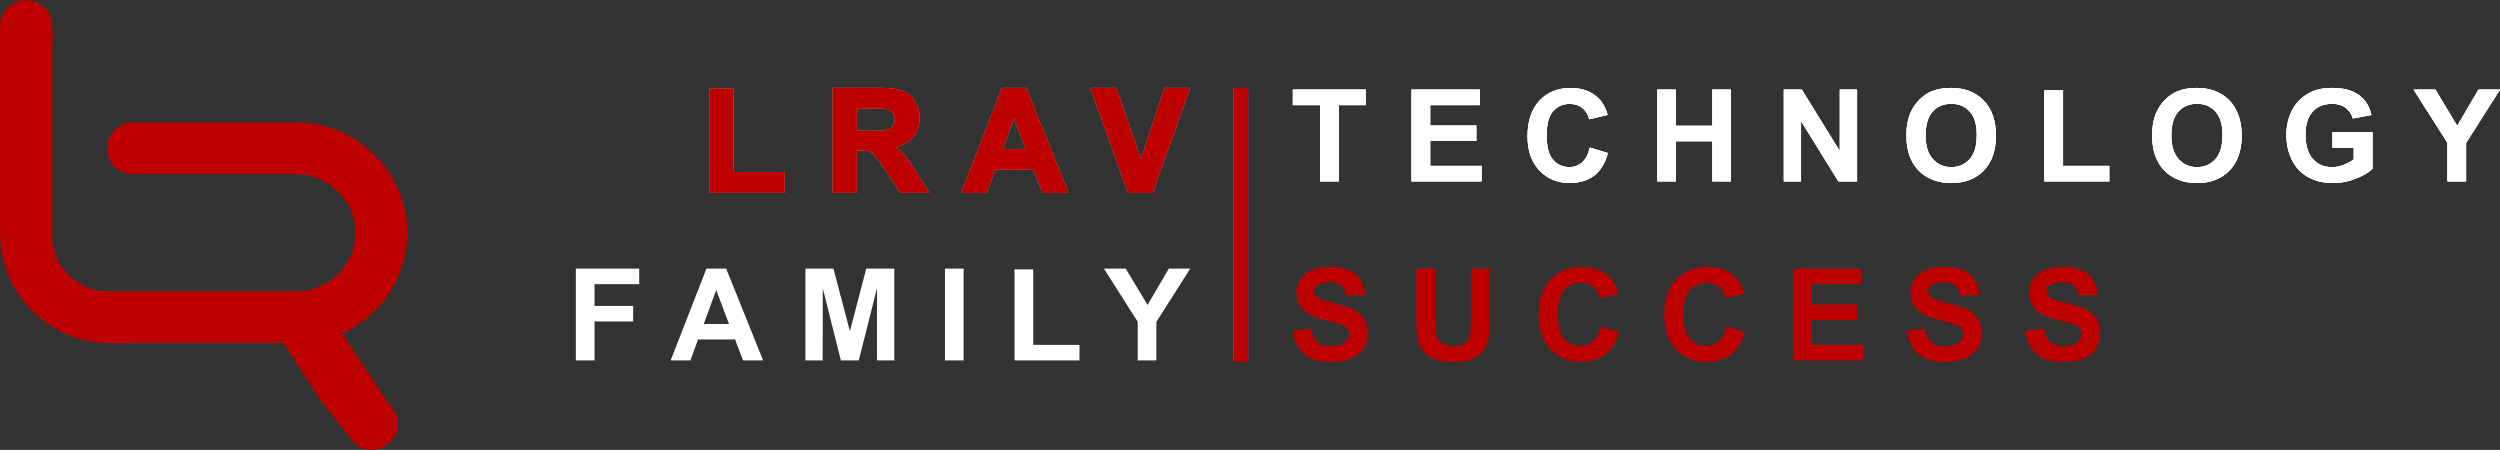 <?xml version="1.0" encoding="UTF-8"?>
<svg xmlns="http://www.w3.org/2000/svg" width="389" height="70" viewBox="0 0 389 70" fill="none">
  <rect x="0" y="0" width="389" height="70" fill="#333333" stroke="none"/>
  <g clip-path="url(#clip0_620_2808)">
    <path fill-rule="evenodd" clip-rule="evenodd" d="M0 4.232V36.188C0 45.025 6.332 51.6 13.753 53.071C15.932 53.503 18.727 53.377 21.107 53.377H44.167C44.234 53.623 48.092 59.546 48.359 59.945C48.841 60.664 49.269 61.442 49.79 62.128C50.659 63.272 54.457 68.217 55.085 68.849C57.566 71.344 61.932 69.481 61.932 65.921C61.932 64.104 60.568 62.986 59.451 61.316L53.22 51.846C54.149 51.633 56.877 49.763 57.593 49.058C57.74 48.912 57.853 48.779 58.007 48.639C61.37 45.711 63.389 40.72 63.389 36.175C63.389 33.466 62.794 31.496 61.845 29.181C61.343 27.956 59.866 25.694 58.876 24.715C57.392 23.271 56.576 22.453 54.718 21.368C52.398 20.011 49.382 19.052 46.246 19.052H20.76C16.273 19.052 15.09 25.181 19.215 26.825C20.118 27.184 20.907 27.091 22.15 27.091H44.588C46.962 27.091 48.453 27.211 50.071 28.016C52.886 29.413 55.246 32.435 55.246 35.689C55.246 37.492 55.199 38.564 54.363 40.221C53.3 42.324 51.976 43.495 49.95 44.493C49.068 44.925 47.711 45.325 46.4 45.325H16.581C14.415 45.325 12.509 44.353 11.299 43.368C9.547 41.938 8.331 39.768 8.15 37.486V6.868C8.15 5.703 8.23 4.399 8.057 3.347C7.568 0.293 3.651 -1.244 1.177 1.231C0.468 1.937 0 2.855 0 4.232Z" fill="#BD0000"></path>
    <path fill-rule="evenodd" clip-rule="evenodd" d="M194.206 13.788V56.218H191.953V13.788H194.206Z" fill="#7D564A"></path>
    <path fill-rule="evenodd" clip-rule="evenodd" d="M194.206 13.788V56.218H191.953V13.788H194.206Z" fill="#D38B78"></path>
    <path fill-rule="evenodd" clip-rule="evenodd" d="M194.206 13.662V56.338H191.953V13.662H194.206Z" fill="#BD0000"></path>
    <path fill-rule="evenodd" clip-rule="evenodd" d="M205.411 28.222V16.357H201.166V13.941H212.545V16.357H208.32V28.222H205.411Z" fill="white"></path>
    <path fill-rule="evenodd" clip-rule="evenodd" d="M219.632 28.222V13.941H230.256V16.357H222.541V19.531H229.715V21.94H222.541V25.813H230.537V28.222H219.632Z" fill="white"></path>
    <path fill-rule="evenodd" clip-rule="evenodd" d="M247.379 22.959L250.187 23.817C249.766 25.394 249.044 26.552 248.041 27.331C247.038 28.089 245.754 28.468 244.237 28.468C242.311 28.468 240.746 27.81 239.53 26.512C238.306 25.214 237.684 23.458 237.684 21.208C237.684 18.833 238.306 16.983 239.53 15.665C240.773 14.347 242.398 13.689 244.397 13.689C246.162 13.689 247.586 14.208 248.683 15.246C249.325 15.845 249.826 16.723 250.147 17.881L247.279 18.56C247.118 17.821 246.757 17.242 246.216 16.803C245.674 16.384 245.012 16.164 244.25 16.164C243.187 16.164 242.324 16.543 241.662 17.302C241.001 18.061 240.66 19.298 240.66 20.995C240.66 22.792 240.98 24.09 241.642 24.842C242.304 25.62 243.147 26 244.19 26C244.972 26 245.634 25.76 246.175 25.261C246.737 24.782 247.138 24.003 247.379 22.965V22.959Z" fill="white"></path>
    <path fill-rule="evenodd" clip-rule="evenodd" d="M257.883 28.222V13.941H260.784V19.571H266.441V13.941H269.342V28.222H266.441V21.98H260.784V28.222H257.883Z" fill="white"></path>
    <path fill-rule="evenodd" clip-rule="evenodd" d="M277.559 28.222V13.941H280.36L286.271 23.517V13.941H288.959V28.222H286.05L280.24 18.833V28.222H277.559Z" fill="white"></path>
    <path fill-rule="evenodd" clip-rule="evenodd" d="M296.634 21.162C296.634 19.704 296.855 18.486 297.296 17.495C297.617 16.776 298.058 16.117 298.64 15.539C299.201 14.96 299.823 14.52 300.485 14.241C301.388 13.862 302.411 13.682 303.594 13.682C305.7 13.682 307.398 14.341 308.662 15.638C309.926 16.956 310.567 18.773 310.567 21.102C310.567 23.431 309.946 25.208 308.682 26.525C307.418 27.823 305.734 28.482 303.634 28.482C301.535 28.482 299.79 27.823 298.526 26.525C297.283 25.228 296.641 23.451 296.641 21.162H296.634ZM299.623 21.062C299.623 22.699 300.004 23.917 300.746 24.748C301.508 25.587 302.471 26.006 303.614 26.006C304.757 26.006 305.72 25.587 306.482 24.768C307.225 23.93 307.586 22.692 307.586 21.022C307.586 19.352 307.225 18.167 306.502 17.369C305.78 16.55 304.818 16.151 303.614 16.151C302.411 16.151 301.448 16.55 300.726 17.369C299.984 18.187 299.623 19.425 299.623 21.062Z" fill="white"></path>
    <path fill-rule="evenodd" clip-rule="evenodd" d="M318.103 28.222V14.061H321.011V25.813H328.205V28.222H318.103Z" fill="white"></path>
    <path fill-rule="evenodd" clip-rule="evenodd" d="M334.871 21.162C334.871 19.704 335.091 18.486 335.533 17.495C335.854 16.776 336.295 16.117 336.877 15.539C337.438 14.96 338.06 14.52 338.722 14.241C339.625 13.862 340.647 13.682 341.831 13.682C343.937 13.682 345.635 14.341 346.899 15.638C348.162 16.956 348.804 18.773 348.804 21.102C348.804 23.431 348.182 25.208 346.919 26.525C345.655 27.823 343.97 28.482 341.871 28.482C339.772 28.482 338.027 27.823 336.763 26.525C335.519 25.228 334.878 23.451 334.878 21.162H334.871ZM337.859 21.062C337.859 22.699 338.241 23.917 338.983 24.748C339.745 25.587 340.708 26.006 341.851 26.006C342.994 26.006 343.957 25.587 344.719 24.768C345.461 23.93 345.822 22.692 345.822 21.022C345.822 19.352 345.461 18.167 344.739 17.369C344.017 16.55 343.054 16.151 341.851 16.151C340.647 16.151 339.685 16.55 338.963 17.369C338.221 18.187 337.859 19.425 337.859 21.062Z" fill="white"></path>
    <path fill-rule="evenodd" clip-rule="evenodd" d="M362.932 22.978V20.563H369.163V26.266C368.561 26.845 367.679 27.364 366.535 27.803C365.372 28.262 364.209 28.482 363.032 28.482C361.528 28.482 360.224 28.162 359.107 27.544C358.004 26.905 357.162 26.006 356.6 24.848C356.038 23.671 355.758 22.393 355.758 21.022C355.758 19.545 356.079 18.207 356.7 17.056C357.322 15.898 358.245 15.02 359.448 14.401C360.371 13.921 361.514 13.682 362.878 13.682C364.663 13.682 366.067 14.061 367.063 14.8C368.066 15.539 368.708 16.577 368.989 17.894L366.101 18.433C365.9 17.735 365.519 17.176 364.957 16.756C364.416 16.357 363.714 16.157 362.871 16.157C361.608 16.157 360.605 16.557 359.863 17.355C359.121 18.154 358.74 19.352 358.74 20.922C358.74 22.619 359.121 23.897 359.883 24.729C360.625 25.587 361.628 26.006 362.851 26.006C363.453 26.006 364.055 25.887 364.677 25.647C365.278 25.407 365.8 25.128 366.241 24.788V22.972H362.932V22.978Z" fill="white"></path>
    <path fill-rule="evenodd" clip-rule="evenodd" d="M380.823 28.222V22.22L375.548 13.941H378.958L382.341 19.591L385.65 13.941H389L383.725 22.24V28.222H380.823Z" fill="white"></path>
    <path fill-rule="evenodd" clip-rule="evenodd" d="M205.411 28.222V16.357H201.166V13.941H212.545V16.357H208.32V28.222H205.411Z" fill="white"></path>
    <path fill-rule="evenodd" clip-rule="evenodd" d="M219.632 28.222V13.941H230.256V16.357H222.541V19.531H229.715V21.94H222.541V25.813H230.537V28.222H219.632Z" fill="white"></path>
    <path fill-rule="evenodd" clip-rule="evenodd" d="M247.379 22.959L250.187 23.817C249.766 25.394 249.044 26.552 248.041 27.331C247.038 28.089 245.754 28.468 244.237 28.468C242.311 28.468 240.746 27.81 239.53 26.512C238.306 25.214 237.684 23.458 237.684 21.208C237.684 18.833 238.306 16.983 239.53 15.665C240.773 14.347 242.398 13.689 244.397 13.689C246.162 13.689 247.586 14.208 248.683 15.246C249.325 15.845 249.826 16.723 250.147 17.881L247.279 18.56C247.118 17.821 246.757 17.242 246.216 16.803C245.674 16.384 245.012 16.164 244.25 16.164C243.187 16.164 242.324 16.543 241.662 17.302C241.001 18.061 240.66 19.298 240.66 20.995C240.66 22.792 240.98 24.09 241.642 24.842C242.304 25.62 243.147 26 244.19 26C244.972 26 245.634 25.76 246.175 25.261C246.737 24.782 247.138 24.003 247.379 22.965V22.959Z" fill="white"></path>
    <path fill-rule="evenodd" clip-rule="evenodd" d="M257.883 28.222V13.941H260.784V19.571H266.441V13.941H269.342V28.222H266.441V21.98H260.784V28.222H257.883Z" fill="white"></path>
    <path fill-rule="evenodd" clip-rule="evenodd" d="M277.559 28.222V13.941H280.36L286.271 23.517V13.941H288.959V28.222H286.05L280.24 18.833V28.222H277.559Z" fill="white"></path>
    <path fill-rule="evenodd" clip-rule="evenodd" d="M296.634 21.162C296.634 19.704 296.855 18.486 297.296 17.495C297.617 16.776 298.058 16.117 298.64 15.539C299.201 14.96 299.823 14.52 300.485 14.241C301.388 13.862 302.411 13.682 303.594 13.682C305.7 13.682 307.398 14.341 308.662 15.638C309.926 16.956 310.567 18.773 310.567 21.102C310.567 23.431 309.946 25.208 308.682 26.525C307.418 27.823 305.734 28.482 303.634 28.482C301.535 28.482 299.79 27.823 298.526 26.525C297.283 25.228 296.641 23.451 296.641 21.162H296.634ZM299.623 21.062C299.623 22.699 300.004 23.917 300.746 24.748C301.508 25.587 302.471 26.006 303.614 26.006C304.757 26.006 305.72 25.587 306.482 24.768C307.225 23.93 307.586 22.692 307.586 21.022C307.586 19.352 307.225 18.167 306.502 17.369C305.78 16.55 304.818 16.151 303.614 16.151C302.411 16.151 301.448 16.55 300.726 17.369C299.984 18.187 299.623 19.425 299.623 21.062Z" fill="white"></path>
    <path fill-rule="evenodd" clip-rule="evenodd" d="M318.103 28.222V14.061H321.011V25.813H328.205V28.222H318.103Z" fill="white"></path>
    <path fill-rule="evenodd" clip-rule="evenodd" d="M334.871 21.162C334.871 19.704 335.091 18.486 335.533 17.495C335.854 16.776 336.295 16.117 336.877 15.539C337.438 14.96 338.06 14.52 338.722 14.241C339.625 13.862 340.647 13.682 341.831 13.682C343.937 13.682 345.635 14.341 346.899 15.638C348.162 16.956 348.804 18.773 348.804 21.102C348.804 23.431 348.182 25.208 346.919 26.525C345.655 27.823 343.97 28.482 341.871 28.482C339.772 28.482 338.027 27.823 336.763 26.525C335.519 25.228 334.878 23.451 334.878 21.162H334.871ZM337.859 21.062C337.859 22.699 338.241 23.917 338.983 24.748C339.745 25.587 340.708 26.006 341.851 26.006C342.994 26.006 343.957 25.587 344.719 24.768C345.461 23.93 345.822 22.692 345.822 21.022C345.822 19.352 345.461 18.167 344.739 17.369C344.017 16.55 343.054 16.151 341.851 16.151C340.647 16.151 339.685 16.55 338.963 17.369C338.221 18.187 337.859 19.425 337.859 21.062Z" fill="white"></path>
    <path fill-rule="evenodd" clip-rule="evenodd" d="M362.932 22.978V20.563H369.163V26.266C368.561 26.845 367.679 27.364 366.535 27.803C365.372 28.262 364.209 28.482 363.032 28.482C361.528 28.482 360.224 28.162 359.107 27.544C358.004 26.905 357.162 26.006 356.6 24.848C356.038 23.671 355.758 22.393 355.758 21.022C355.758 19.545 356.079 18.207 356.7 17.056C357.322 15.898 358.245 15.02 359.448 14.401C360.371 13.921 361.514 13.682 362.878 13.682C364.663 13.682 366.067 14.061 367.063 14.8C368.066 15.539 368.708 16.577 368.989 17.894L366.101 18.433C365.9 17.735 365.519 17.176 364.957 16.756C364.416 16.357 363.714 16.157 362.871 16.157C361.608 16.157 360.605 16.557 359.863 17.355C359.121 18.154 358.74 19.352 358.74 20.922C358.74 22.619 359.121 23.897 359.883 24.729C360.625 25.587 361.628 26.006 362.851 26.006C363.453 26.006 364.055 25.887 364.677 25.647C365.278 25.407 365.8 25.128 366.241 24.788V22.972H362.932V22.978Z" fill="white"></path>
    <path fill-rule="evenodd" clip-rule="evenodd" d="M380.823 28.222V22.22L375.548 13.941H378.958L382.341 19.591L385.65 13.941H389L383.725 22.24V28.222H380.823Z" fill="white"></path>
    <path fill-rule="evenodd" clip-rule="evenodd" d="M205.411 28.222V16.357H201.166V13.941H212.545V16.357H208.32V28.222H205.411Z" fill="white"></path>
    <path fill-rule="evenodd" clip-rule="evenodd" d="M219.632 28.222V13.941H230.256V16.357H222.541V19.531H229.715V21.94H222.541V25.813H230.537V28.222H219.632Z" fill="white"></path>
    <path fill-rule="evenodd" clip-rule="evenodd" d="M247.379 22.959L250.187 23.817C249.766 25.394 249.044 26.552 248.041 27.331C247.038 28.089 245.754 28.468 244.237 28.468C242.311 28.468 240.746 27.81 239.53 26.512C238.306 25.214 237.684 23.458 237.684 21.208C237.684 18.833 238.306 16.983 239.53 15.665C240.773 14.347 242.398 13.689 244.397 13.689C246.162 13.689 247.586 14.208 248.683 15.246C249.325 15.845 249.826 16.723 250.147 17.881L247.279 18.56C247.118 17.821 246.757 17.242 246.216 16.803C245.674 16.384 245.012 16.164 244.25 16.164C243.187 16.164 242.324 16.543 241.662 17.302C241.001 18.061 240.66 19.298 240.66 20.995C240.66 22.792 240.98 24.09 241.642 24.842C242.304 25.62 243.147 26 244.19 26C244.972 26 245.634 25.76 246.175 25.261C246.737 24.782 247.138 24.003 247.379 22.965V22.959Z" fill="white"></path>
    <path fill-rule="evenodd" clip-rule="evenodd" d="M257.883 28.222V13.941H260.784V19.571H266.441V13.941H269.342V28.222H266.441V21.98H260.784V28.222H257.883Z" fill="white"></path>
    <path fill-rule="evenodd" clip-rule="evenodd" d="M277.559 28.222V13.941H280.36L286.271 23.517V13.941H288.959V28.222H286.05L280.24 18.833V28.222H277.559Z" fill="white"></path>
    <path fill-rule="evenodd" clip-rule="evenodd" d="M296.634 21.162C296.634 19.704 296.855 18.486 297.296 17.495C297.617 16.776 298.058 16.117 298.64 15.539C299.201 14.96 299.823 14.52 300.485 14.241C301.388 13.862 302.411 13.682 303.594 13.682C305.7 13.682 307.398 14.341 308.662 15.638C309.926 16.956 310.567 18.773 310.567 21.102C310.567 23.431 309.946 25.208 308.682 26.525C307.418 27.823 305.734 28.482 303.634 28.482C301.535 28.482 299.79 27.823 298.526 26.525C297.283 25.228 296.641 23.451 296.641 21.162H296.634ZM299.623 21.062C299.623 22.699 300.004 23.917 300.746 24.748C301.508 25.587 302.471 26.006 303.614 26.006C304.757 26.006 305.72 25.587 306.482 24.768C307.225 23.93 307.586 22.692 307.586 21.022C307.586 19.352 307.225 18.167 306.502 17.369C305.78 16.55 304.818 16.151 303.614 16.151C302.411 16.151 301.448 16.55 300.726 17.369C299.984 18.187 299.623 19.425 299.623 21.062Z" fill="white"></path>
    <path fill-rule="evenodd" clip-rule="evenodd" d="M318.103 28.222V14.061H321.011V25.813H328.205V28.222H318.103Z" fill="white"></path>
    <path fill-rule="evenodd" clip-rule="evenodd" d="M334.871 21.162C334.871 19.704 335.091 18.486 335.533 17.495C335.854 16.776 336.295 16.117 336.877 15.539C337.438 14.96 338.06 14.52 338.722 14.241C339.625 13.862 340.647 13.682 341.831 13.682C343.937 13.682 345.635 14.341 346.899 15.638C348.162 16.956 348.804 18.773 348.804 21.102C348.804 23.431 348.182 25.208 346.919 26.525C345.655 27.823 343.97 28.482 341.871 28.482C339.772 28.482 338.027 27.823 336.763 26.525C335.519 25.228 334.878 23.451 334.878 21.162H334.871ZM337.859 21.062C337.859 22.699 338.241 23.917 338.983 24.748C339.745 25.587 340.708 26.006 341.851 26.006C342.994 26.006 343.957 25.587 344.719 24.768C345.461 23.93 345.822 22.692 345.822 21.022C345.822 19.352 345.461 18.167 344.739 17.369C344.017 16.55 343.054 16.151 341.851 16.151C340.647 16.151 339.685 16.55 338.963 17.369C338.221 18.187 337.859 19.425 337.859 21.062Z" fill="white"></path>
    <path fill-rule="evenodd" clip-rule="evenodd" d="M362.932 22.978V20.563H369.163V26.266C368.561 26.845 367.679 27.364 366.535 27.803C365.372 28.262 364.209 28.482 363.032 28.482C361.528 28.482 360.224 28.162 359.107 27.544C358.004 26.905 357.162 26.006 356.6 24.848C356.038 23.671 355.758 22.393 355.758 21.022C355.758 19.545 356.079 18.207 356.7 17.056C357.322 15.898 358.245 15.02 359.448 14.401C360.371 13.921 361.514 13.682 362.878 13.682C364.663 13.682 366.067 14.061 367.063 14.8C368.066 15.539 368.708 16.577 368.989 17.894L366.101 18.433C365.9 17.735 365.519 17.176 364.957 16.756C364.416 16.357 363.714 16.157 362.871 16.157C361.608 16.157 360.605 16.557 359.863 17.355C359.121 18.154 358.74 19.352 358.74 20.922C358.74 22.619 359.121 23.897 359.883 24.729C360.625 25.587 361.628 26.006 362.851 26.006C363.453 26.006 364.055 25.887 364.677 25.647C365.278 25.407 365.8 25.128 366.241 24.788V22.972H362.932V22.978Z" fill="white"></path>
    <path fill-rule="evenodd" clip-rule="evenodd" d="M380.823 28.222V22.22L375.548 13.941H378.958L382.341 19.591L385.65 13.941H389L383.725 22.24V28.222H380.823Z" fill="white"></path>
    <path fill-rule="evenodd" clip-rule="evenodd" d="M201.166 51.454L203.994 51.174C204.161 52.112 204.502 52.804 205.024 53.244C205.538 53.683 206.24 53.903 207.116 53.903C208.046 53.903 208.748 53.709 209.216 53.317C209.684 52.924 209.924 52.465 209.924 51.939C209.924 51.6 209.824 51.314 209.63 51.074C209.436 50.841 209.089 50.635 208.594 50.462C208.26 50.342 207.491 50.136 206.287 49.837C204.743 49.451 203.653 48.978 203.031 48.419C202.155 47.634 201.714 46.669 201.714 45.538C201.714 44.812 201.921 44.127 202.329 43.488C202.744 42.856 203.339 42.37 204.114 42.037C204.89 41.705 205.826 41.538 206.929 41.538C208.721 41.538 210.078 41.931 210.981 42.729C211.89 43.521 212.365 44.579 212.411 45.91L209.503 46.01C209.383 45.272 209.115 44.746 208.714 44.42C208.313 44.1 207.705 43.934 206.896 43.934C206.087 43.934 205.405 44.107 204.937 44.453C204.636 44.672 204.482 44.972 204.482 45.345C204.482 45.684 204.622 45.97 204.91 46.21C205.271 46.516 206.16 46.835 207.564 47.168C208.968 47.494 210.011 47.84 210.68 48.193C211.355 48.545 211.883 49.031 212.264 49.644C212.645 50.256 212.833 51.014 212.833 51.919C212.833 52.738 212.605 53.503 212.151 54.222C211.696 54.934 211.048 55.466 210.212 55.812C209.376 56.158 208.333 56.331 207.089 56.331C205.278 56.331 203.88 55.919 202.911 55.08C201.941 54.248 201.36 53.037 201.172 51.447L201.166 51.454Z" fill="#BD0000"></path>
    <path fill-rule="evenodd" clip-rule="evenodd" d="M220.375 41.798H223.283V49.537C223.283 50.768 223.316 51.56 223.39 51.926C223.51 52.512 223.804 52.984 224.266 53.337C224.727 53.69 225.362 53.869 226.165 53.869C226.967 53.869 227.589 53.703 228.003 53.37C228.418 53.037 228.665 52.625 228.745 52.139C228.826 51.653 228.872 50.841 228.872 49.71V41.804H231.781V49.318C231.781 51.034 231.707 52.245 231.547 52.958C231.386 53.663 231.105 54.262 230.684 54.754C230.27 55.24 229.708 55.626 229.006 55.919C228.304 56.205 227.388 56.351 226.251 56.351C224.888 56.351 223.851 56.198 223.142 55.879C222.44 55.566 221.879 55.154 221.471 54.648C221.063 54.142 220.796 53.616 220.662 53.064C220.468 52.245 220.381 51.034 220.381 49.437V41.811L220.375 41.798Z" fill="#BD0000"></path>
    <path fill-rule="evenodd" clip-rule="evenodd" d="M249.097 50.815L251.905 51.673C251.477 53.244 250.755 54.415 249.752 55.173C248.749 55.932 247.479 56.318 245.941 56.318C244.036 56.318 242.465 55.673 241.241 54.375C240.018 53.077 239.403 51.307 239.403 49.058C239.403 46.682 240.018 44.832 241.255 43.515C242.485 42.197 244.109 41.538 246.122 41.538C247.88 41.538 249.304 42.057 250.401 43.089C251.056 43.701 251.544 44.579 251.872 45.724L249.004 46.403C248.836 45.664 248.482 45.078 247.94 44.653C247.399 44.227 246.744 44.014 245.975 44.014C244.912 44.014 244.043 44.393 243.381 45.152C242.719 45.91 242.385 47.141 242.385 48.838C242.385 50.642 242.712 51.926 243.361 52.691C244.016 53.457 244.865 53.843 245.908 53.843C246.677 53.843 247.345 53.603 247.9 53.111C248.455 52.625 248.856 51.859 249.097 50.808V50.815Z" fill="#BD0000"></path>
    <path fill-rule="evenodd" clip-rule="evenodd" d="M268.654 50.815L271.462 51.673C271.034 53.244 270.312 54.415 269.309 55.173C268.306 55.932 267.036 56.318 265.498 56.318C263.592 56.318 262.021 55.673 260.798 54.375C259.574 53.077 258.959 51.307 258.959 49.058C258.959 46.682 259.574 44.832 260.811 43.515C262.041 42.197 263.666 41.538 265.678 41.538C267.437 41.538 268.861 42.057 269.957 43.089C270.613 43.701 271.101 44.579 271.428 45.724L268.56 46.403C268.393 45.664 268.038 45.078 267.497 44.653C266.955 44.227 266.3 44.014 265.531 44.014C264.468 44.014 263.599 44.393 262.937 45.152C262.275 45.91 261.941 47.141 261.941 48.838C261.941 50.642 262.269 51.926 262.917 52.691C263.572 53.457 264.421 53.843 265.464 53.843C266.233 53.843 266.902 53.603 267.457 53.111C268.012 52.625 268.413 51.859 268.654 50.808V50.815Z" fill="#BD0000"></path>
    <path fill-rule="evenodd" clip-rule="evenodd" d="M279.023 56.079V41.798H289.641V44.213H281.925V47.381H289.106V49.797H281.925V53.663H289.921V56.079H279.023Z" fill="#BD0000"></path>
    <path fill-rule="evenodd" clip-rule="evenodd" d="M296.708 51.454L299.536 51.174C299.703 52.112 300.044 52.804 300.565 53.244C301.08 53.683 301.782 53.903 302.658 53.903C303.587 53.903 304.289 53.709 304.757 53.317C305.225 52.924 305.466 52.465 305.466 51.939C305.466 51.6 305.366 51.314 305.172 51.074C304.978 50.841 304.63 50.635 304.136 50.462C303.801 50.342 303.032 50.136 301.829 49.837C300.284 49.451 299.195 48.978 298.573 48.419C297.697 47.634 297.256 46.669 297.256 45.538C297.256 44.812 297.463 44.127 297.871 43.488C298.285 42.856 298.88 42.37 299.656 42.037C300.432 41.705 301.368 41.538 302.471 41.538C304.263 41.538 305.62 41.931 306.522 42.729C307.432 43.521 307.906 44.579 307.953 45.91L305.045 46.01C304.925 45.272 304.657 44.746 304.256 44.42C303.855 44.1 303.246 43.934 302.437 43.934C301.628 43.934 300.946 44.107 300.478 44.453C300.178 44.672 300.024 44.972 300.024 45.345C300.024 45.684 300.171 45.97 300.452 46.21C300.813 46.516 301.702 46.835 303.106 47.168C304.51 47.494 305.553 47.84 306.222 48.193C306.897 48.545 307.425 49.031 307.806 49.644C308.187 50.256 308.374 51.014 308.374 51.919C308.374 52.738 308.147 53.503 307.692 54.222C307.238 54.934 306.589 55.466 305.754 55.812C304.918 56.158 303.875 56.331 302.631 56.331C300.819 56.331 299.422 55.919 298.453 55.08C297.483 54.248 296.901 53.037 296.714 51.447L296.708 51.454Z" fill="#BD0000"></path>
    <path fill-rule="evenodd" clip-rule="evenodd" d="M315.147 51.454L317.976 51.174C318.143 52.112 318.484 52.804 319.005 53.244C319.52 53.683 320.222 53.903 321.098 53.903C322.027 53.903 322.729 53.709 323.197 53.317C323.665 52.924 323.906 52.465 323.906 51.939C323.906 51.6 323.806 51.314 323.605 51.074C323.411 50.841 323.064 50.635 322.569 50.462C322.235 50.342 321.466 50.136 320.262 49.837C318.718 49.451 317.628 48.978 317.006 48.419C316.13 47.634 315.689 46.669 315.689 45.538C315.689 44.812 315.896 44.127 316.304 43.488C316.719 42.856 317.314 42.37 318.089 42.037C318.865 41.705 319.801 41.538 320.904 41.538C322.696 41.538 324.053 41.931 324.956 42.729C325.865 43.521 326.34 44.579 326.387 45.91L323.478 46.01C323.358 45.272 323.09 44.746 322.689 44.42C322.288 44.1 321.68 43.934 320.871 43.934C320.062 43.934 319.38 44.107 318.912 44.453C318.611 44.672 318.457 44.972 318.457 45.345C318.457 45.684 318.597 45.97 318.885 46.21C319.246 46.516 320.135 46.835 321.539 47.168C322.943 47.494 323.986 47.84 324.655 48.193C325.33 48.545 325.858 49.031 326.239 49.644C326.621 50.256 326.808 51.014 326.808 51.919C326.808 52.738 326.58 53.503 326.126 54.222C325.671 54.934 325.023 55.466 324.187 55.812C323.351 56.158 322.308 56.331 321.065 56.331C319.253 56.331 317.855 55.919 316.886 55.08C315.916 54.248 315.335 53.037 315.147 51.447V51.454Z" fill="#BD0000"></path>
    <path fill-rule="evenodd" clip-rule="evenodd" d="M110.371 29.72V13.795H114.142V26.772H122.092V29.999H110.371V29.72ZM129.553 29.72V13.662H136.573C137.429 13.662 138.171 13.695 138.8 13.768C139.441 13.842 139.963 13.955 140.364 14.101C140.779 14.254 141.153 14.467 141.481 14.74C141.815 15.013 142.102 15.339 142.343 15.725C142.591 16.111 142.771 16.523 142.898 16.969C143.018 17.409 143.085 17.874 143.085 18.367C143.085 18.992 142.992 19.565 142.811 20.084C142.624 20.609 142.343 21.075 141.969 21.488C141.594 21.9 141.133 22.24 140.578 22.493C140.217 22.659 139.823 22.792 139.388 22.899C139.515 22.985 139.635 23.078 139.756 23.165C140.05 23.391 140.317 23.637 140.551 23.884C140.785 24.13 141.059 24.476 141.367 24.915C141.668 25.341 142.016 25.867 142.397 26.492L144.596 29.999H140.11L137.73 26.432C137.315 25.82 136.974 25.321 136.7 24.948C136.426 24.576 136.219 24.309 136.072 24.156C135.931 24.01 135.791 23.89 135.644 23.79C135.503 23.697 135.363 23.624 135.216 23.571C135.062 23.517 134.862 23.478 134.614 23.451C134.36 23.424 134.046 23.411 133.685 23.411H133.317V29.999H129.546V29.72H129.553ZM133.324 20.343H135.41C136.172 20.343 136.787 20.33 137.255 20.297C137.71 20.263 138.024 20.223 138.191 20.164C138.352 20.11 138.499 20.03 138.626 19.937C138.746 19.844 138.853 19.731 138.947 19.598C139.04 19.465 139.107 19.312 139.154 19.152C139.201 18.979 139.228 18.786 139.228 18.573C139.228 18.334 139.194 18.127 139.134 17.941C139.074 17.761 138.987 17.602 138.866 17.468C138.746 17.335 138.606 17.222 138.439 17.136C138.265 17.049 138.064 16.983 137.837 16.949C137.716 16.929 137.462 16.916 137.088 16.909C136.734 16.903 136.212 16.896 135.537 16.896H133.324V20.343ZM165.844 30.006H162.194L160.823 26.412H154.859L153.542 30.006H149.544L155.916 13.669H159.686C161.879 19.112 164.072 24.556 166.259 30.006H165.844ZM159.573 23.191L157.781 18.44L156.036 23.191H159.573ZM175.445 29.826L169.642 13.675H173.713L177.531 24.755L181.195 13.675H185.207C183.261 19.119 181.315 24.562 179.37 30.012H175.519L175.452 29.826H175.445Z" fill="#7D564A"></path>
    <path fill-rule="evenodd" clip-rule="evenodd" d="M110.371 29.72V13.795H114.142V26.772H122.092V29.999H110.371V29.72ZM129.553 29.72V13.662H136.573C137.429 13.662 138.171 13.695 138.8 13.768C139.441 13.842 139.963 13.955 140.364 14.101C140.779 14.254 141.153 14.467 141.481 14.74C141.815 15.013 142.102 15.339 142.343 15.725C142.591 16.111 142.771 16.523 142.898 16.969C143.018 17.409 143.085 17.874 143.085 18.367C143.085 18.992 142.992 19.565 142.811 20.084C142.624 20.609 142.343 21.075 141.969 21.488C141.594 21.9 141.133 22.24 140.578 22.493C140.217 22.659 139.823 22.792 139.388 22.899C139.515 22.985 139.635 23.078 139.756 23.165C140.05 23.391 140.317 23.637 140.551 23.884C140.785 24.13 141.059 24.476 141.367 24.915C141.668 25.341 142.016 25.867 142.397 26.492L144.596 29.999H140.11L137.73 26.432C137.315 25.82 136.974 25.321 136.7 24.948C136.426 24.576 136.219 24.309 136.072 24.156C135.931 24.01 135.791 23.89 135.644 23.79C135.503 23.697 135.363 23.624 135.216 23.571C135.062 23.517 134.862 23.478 134.614 23.451C134.36 23.424 134.046 23.411 133.685 23.411H133.317V29.999H129.546V29.72H129.553ZM133.324 20.343H135.41C136.172 20.343 136.787 20.33 137.255 20.297C137.71 20.263 138.024 20.223 138.191 20.164C138.352 20.11 138.499 20.03 138.626 19.937C138.746 19.844 138.853 19.731 138.947 19.598C139.04 19.465 139.107 19.312 139.154 19.152C139.201 18.979 139.228 18.786 139.228 18.573C139.228 18.334 139.194 18.127 139.134 17.941C139.074 17.761 138.987 17.602 138.866 17.468C138.746 17.335 138.606 17.222 138.439 17.136C138.265 17.049 138.064 16.983 137.837 16.949C137.716 16.929 137.462 16.916 137.088 16.909C136.734 16.903 136.212 16.896 135.537 16.896H133.324V20.343ZM165.844 30.006H162.194L160.823 26.412H154.859L153.542 30.006H149.544L155.916 13.669H159.686C161.879 19.112 164.072 24.556 166.259 30.006H165.844ZM159.573 23.191L157.781 18.44L156.036 23.191H159.573ZM175.445 29.826L169.642 13.675H173.713L177.531 24.755L181.195 13.675H185.207C183.261 19.119 181.315 24.562 179.37 30.012H175.519L175.452 29.826H175.445Z" fill="#D38B78"></path>
    <path fill-rule="evenodd" clip-rule="evenodd" d="M110.371 29.72V13.795H114.142V26.772H122.092V29.999H110.371V29.72ZM129.553 29.72V13.662H136.573C137.429 13.662 138.171 13.695 138.8 13.768C139.441 13.842 139.963 13.955 140.364 14.101C140.779 14.254 141.153 14.467 141.481 14.74C141.815 15.013 142.102 15.339 142.343 15.725C142.591 16.111 142.771 16.523 142.898 16.969C143.018 17.409 143.085 17.874 143.085 18.367C143.085 18.992 142.992 19.565 142.811 20.084C142.624 20.609 142.343 21.075 141.969 21.488C141.594 21.9 141.133 22.24 140.578 22.493C140.217 22.659 139.823 22.792 139.388 22.899C139.515 22.985 139.635 23.078 139.756 23.165C140.05 23.391 140.317 23.637 140.551 23.884C140.785 24.13 141.059 24.476 141.367 24.915C141.668 25.341 142.016 25.867 142.397 26.492L144.596 29.999H140.11L137.73 26.432C137.315 25.82 136.974 25.321 136.7 24.948C136.426 24.576 136.219 24.309 136.072 24.156C135.931 24.01 135.791 23.89 135.644 23.79C135.503 23.697 135.363 23.624 135.216 23.571C135.062 23.517 134.862 23.478 134.614 23.451C134.36 23.424 134.046 23.411 133.685 23.411H133.317V29.999H129.546V29.72H129.553ZM133.324 20.343H135.41C136.172 20.343 136.787 20.33 137.255 20.297C137.71 20.263 138.024 20.223 138.191 20.164C138.352 20.11 138.499 20.03 138.626 19.937C138.746 19.844 138.853 19.731 138.947 19.598C139.04 19.465 139.107 19.312 139.154 19.152C139.201 18.979 139.228 18.786 139.228 18.573C139.228 18.334 139.194 18.127 139.134 17.941C139.074 17.761 138.987 17.602 138.866 17.468C138.746 17.335 138.606 17.222 138.439 17.136C138.265 17.049 138.064 16.983 137.837 16.949C137.716 16.929 137.462 16.916 137.088 16.909C136.734 16.903 136.212 16.896 135.537 16.896H133.324V20.343ZM165.844 30.006H162.194L160.823 26.412H154.859L153.542 30.006H149.544L155.916 13.669H159.686C161.879 19.112 164.072 24.556 166.259 30.006H165.844ZM159.573 23.191L157.781 18.44L156.036 23.191H159.573ZM175.445 29.826L169.642 13.675H173.713L177.531 24.755L181.195 13.675H185.207C183.261 19.119 181.315 24.562 179.37 30.012H175.519L175.452 29.826H175.445Z" fill="#BD0000"></path>
    <path fill-rule="evenodd" clip-rule="evenodd" d="M89.598 56.079V41.798H99.46V44.213H92.506V47.601H98.517V50.016H92.506V56.079H89.598Z" fill="white"></path>
    <path fill-rule="evenodd" clip-rule="evenodd" d="M118.742 56.079H115.613L114.376 52.824H108.619L107.429 56.079H104.354L109.923 41.798H112.992L118.742 56.079ZM113.433 50.416L111.441 45.132L109.502 50.416H113.433Z" fill="white"></path>
    <path fill-rule="evenodd" clip-rule="evenodd" d="M125.327 56.079V41.798H129.68L132.247 51.54L134.788 41.798H139.154V56.079H136.466L136.459 44.839L133.625 56.079H130.837L128.022 44.839L128.008 56.079H125.327Z" fill="white"></path>
    <path fill-rule="evenodd" clip-rule="evenodd" d="M147.037 56.079V41.798H149.938V56.079H147.037Z" fill="white"></path>
    <path fill-rule="evenodd" clip-rule="evenodd" d="M157.861 56.078V41.917H160.769V53.663H167.964V56.078H157.861Z" fill="white"></path>
    <path fill-rule="evenodd" clip-rule="evenodd" d="M177.03 56.079V50.069L171.768 41.798H175.164L178.561 47.454L181.864 41.798H185.193L179.931 50.089V56.079H177.03Z" fill="white"></path>
  </g>
  <defs>
    <clipPath id="clip0_620_2808">
      <rect width="389" height="70" fill="white"></rect>
    </clipPath>
  </defs>
</svg>
